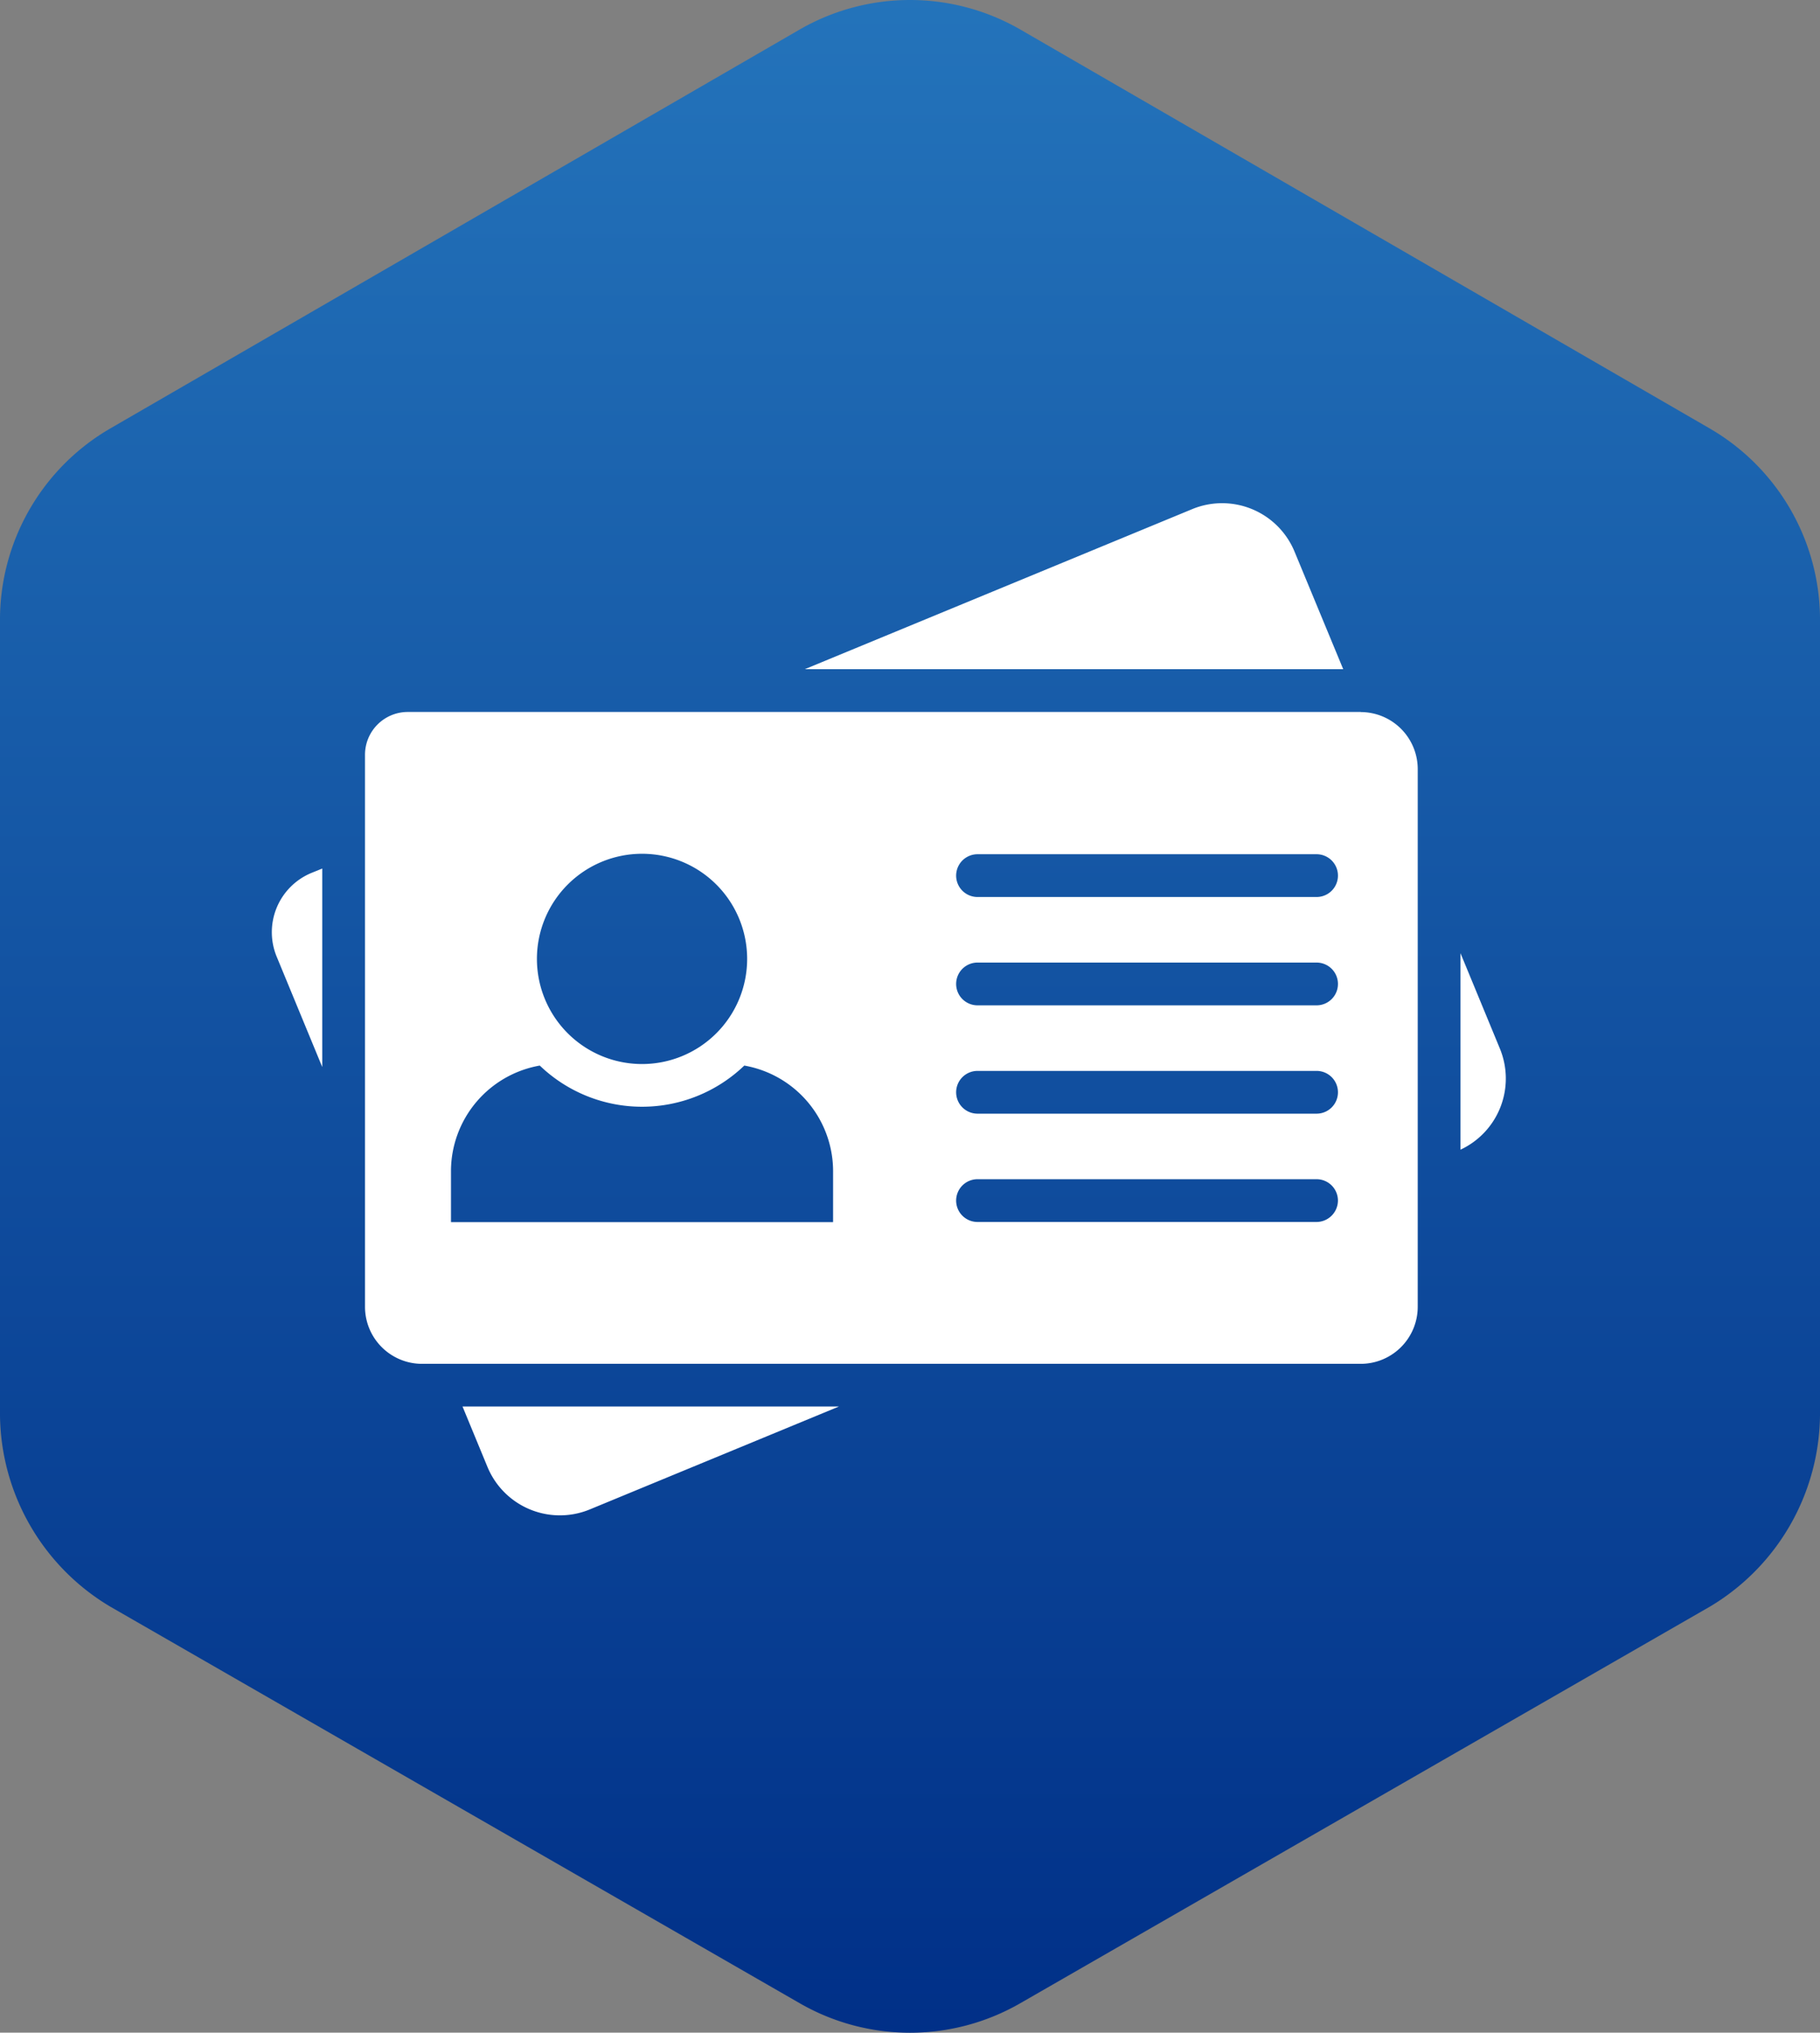 <?xml version="1.0" encoding="UTF-8"?>
<svg xmlns="http://www.w3.org/2000/svg" xmlns:xlink="http://www.w3.org/1999/xlink" width="67.634" height="75.521" viewBox="0 0 67.634 75.521">
  <rect x="0" y="0" width="67.634" height="75.521" fill="#808080" stroke="none"/>
  <defs>
    <linearGradient id="linear-gradient" y1="0.5" x2="1" y2="0.5" gradientUnits="objectBoundingBox">
      <stop offset="0" stop-color="#2474bb"></stop>
      <stop offset="1" stop-color="#002f87"></stop>
    </linearGradient>
  </defs>
  <g id="Icon-ForDrivers" transform="translate(-345 -1334.479)">
    <path id="Path_90948" data-name="Path 90948" d="M52.592,0a8.374,8.374,0,0,1,7.1,4.091l14.74,25.635a8.21,8.21,0,0,1,0,8.182L59.689,63.543a8.374,8.374,0,0,1-7.1,4.091H22.929a8.224,8.224,0,0,1-7.006-4.091L1.092,37.908a8.209,8.209,0,0,1,0-8.182L15.923,4.091A8.224,8.224,0,0,1,22.929,0Z" transform="translate(412.634 1334.479) rotate(90)" fill-rule="evenodd" fill="url(#linear-gradient)"></path>
    <g id="Group_123627" data-name="Group 123627" transform="translate(355.101 1353.172)">
      <path id="Path_91004" data-name="Path 91004" d="M256.279,1148.134l-9.262,3.825a2.913,2.913,0,0,1-3.8-1.58l-.927-2.245Z" transform="translate(-235.203 -1114.57)" fill="#fff"></path>
      <path id="Path_91005" data-name="Path 91005" d="M1.874,464.387v7.375l-1.693-4.1a2.383,2.383,0,0,1,1.293-3.112Z" transform="translate(0 -450.811)" fill="#fff"></path>
      <path id="Path_91006" data-name="Path 91006" d="M1511.051,579.328v-7.3l1.465,3.547a2.916,2.916,0,0,1-1.465,3.753" transform="translate(-1466.878 -555.306)" fill="#fff"></path>
      <path id="Path_91007" data-name="Path 91007" d="M697.518,6.172H677.509l14.4-5.948a2.912,2.912,0,0,1,3.8,1.58Z" transform="translate(-657.703 -0.002)" fill="#fff"></path>
      <path id="Path_91008" data-name="Path 91008" d="M155.459,265.407h-35.42A1.591,1.591,0,0,0,118.45,267v20.509a2.121,2.121,0,0,0,2.118,2.118h34.885a2.121,2.121,0,0,0,2.118-2.118v-19.98a2.121,2.121,0,0,0-2.113-2.118m-26.713,5.265a3.906,3.906,0,1,1-3.906,3.906,3.906,3.906,0,0,1,3.906-3.906m7.1,13.686h-14.2v-1.9a3.989,3.989,0,0,1,3.3-3.917,5.485,5.485,0,0,0,7.6,0,3.989,3.989,0,0,1,3.3,3.917Zm18.761-.8a.8.8,0,0,1-.794.794h-12.6a.794.794,0,1,1,0-1.589h12.6a.795.795,0,0,1,.794.792Zm-.794-3.23h-12.6a.794.794,0,1,1,0-1.589h12.6a.794.794,0,0,1,0,1.589m0-4.025h-12.6a.794.794,0,1,1,0-1.589h12.6a.794.794,0,1,1,0,1.589m0-4.025h-12.6a.794.794,0,1,1,0-1.589h12.6a.794.794,0,0,1,0,1.589" transform="translate(-114.987 -257.648)" fill="#fff"></path>
    </g>
  </g>
</svg>
